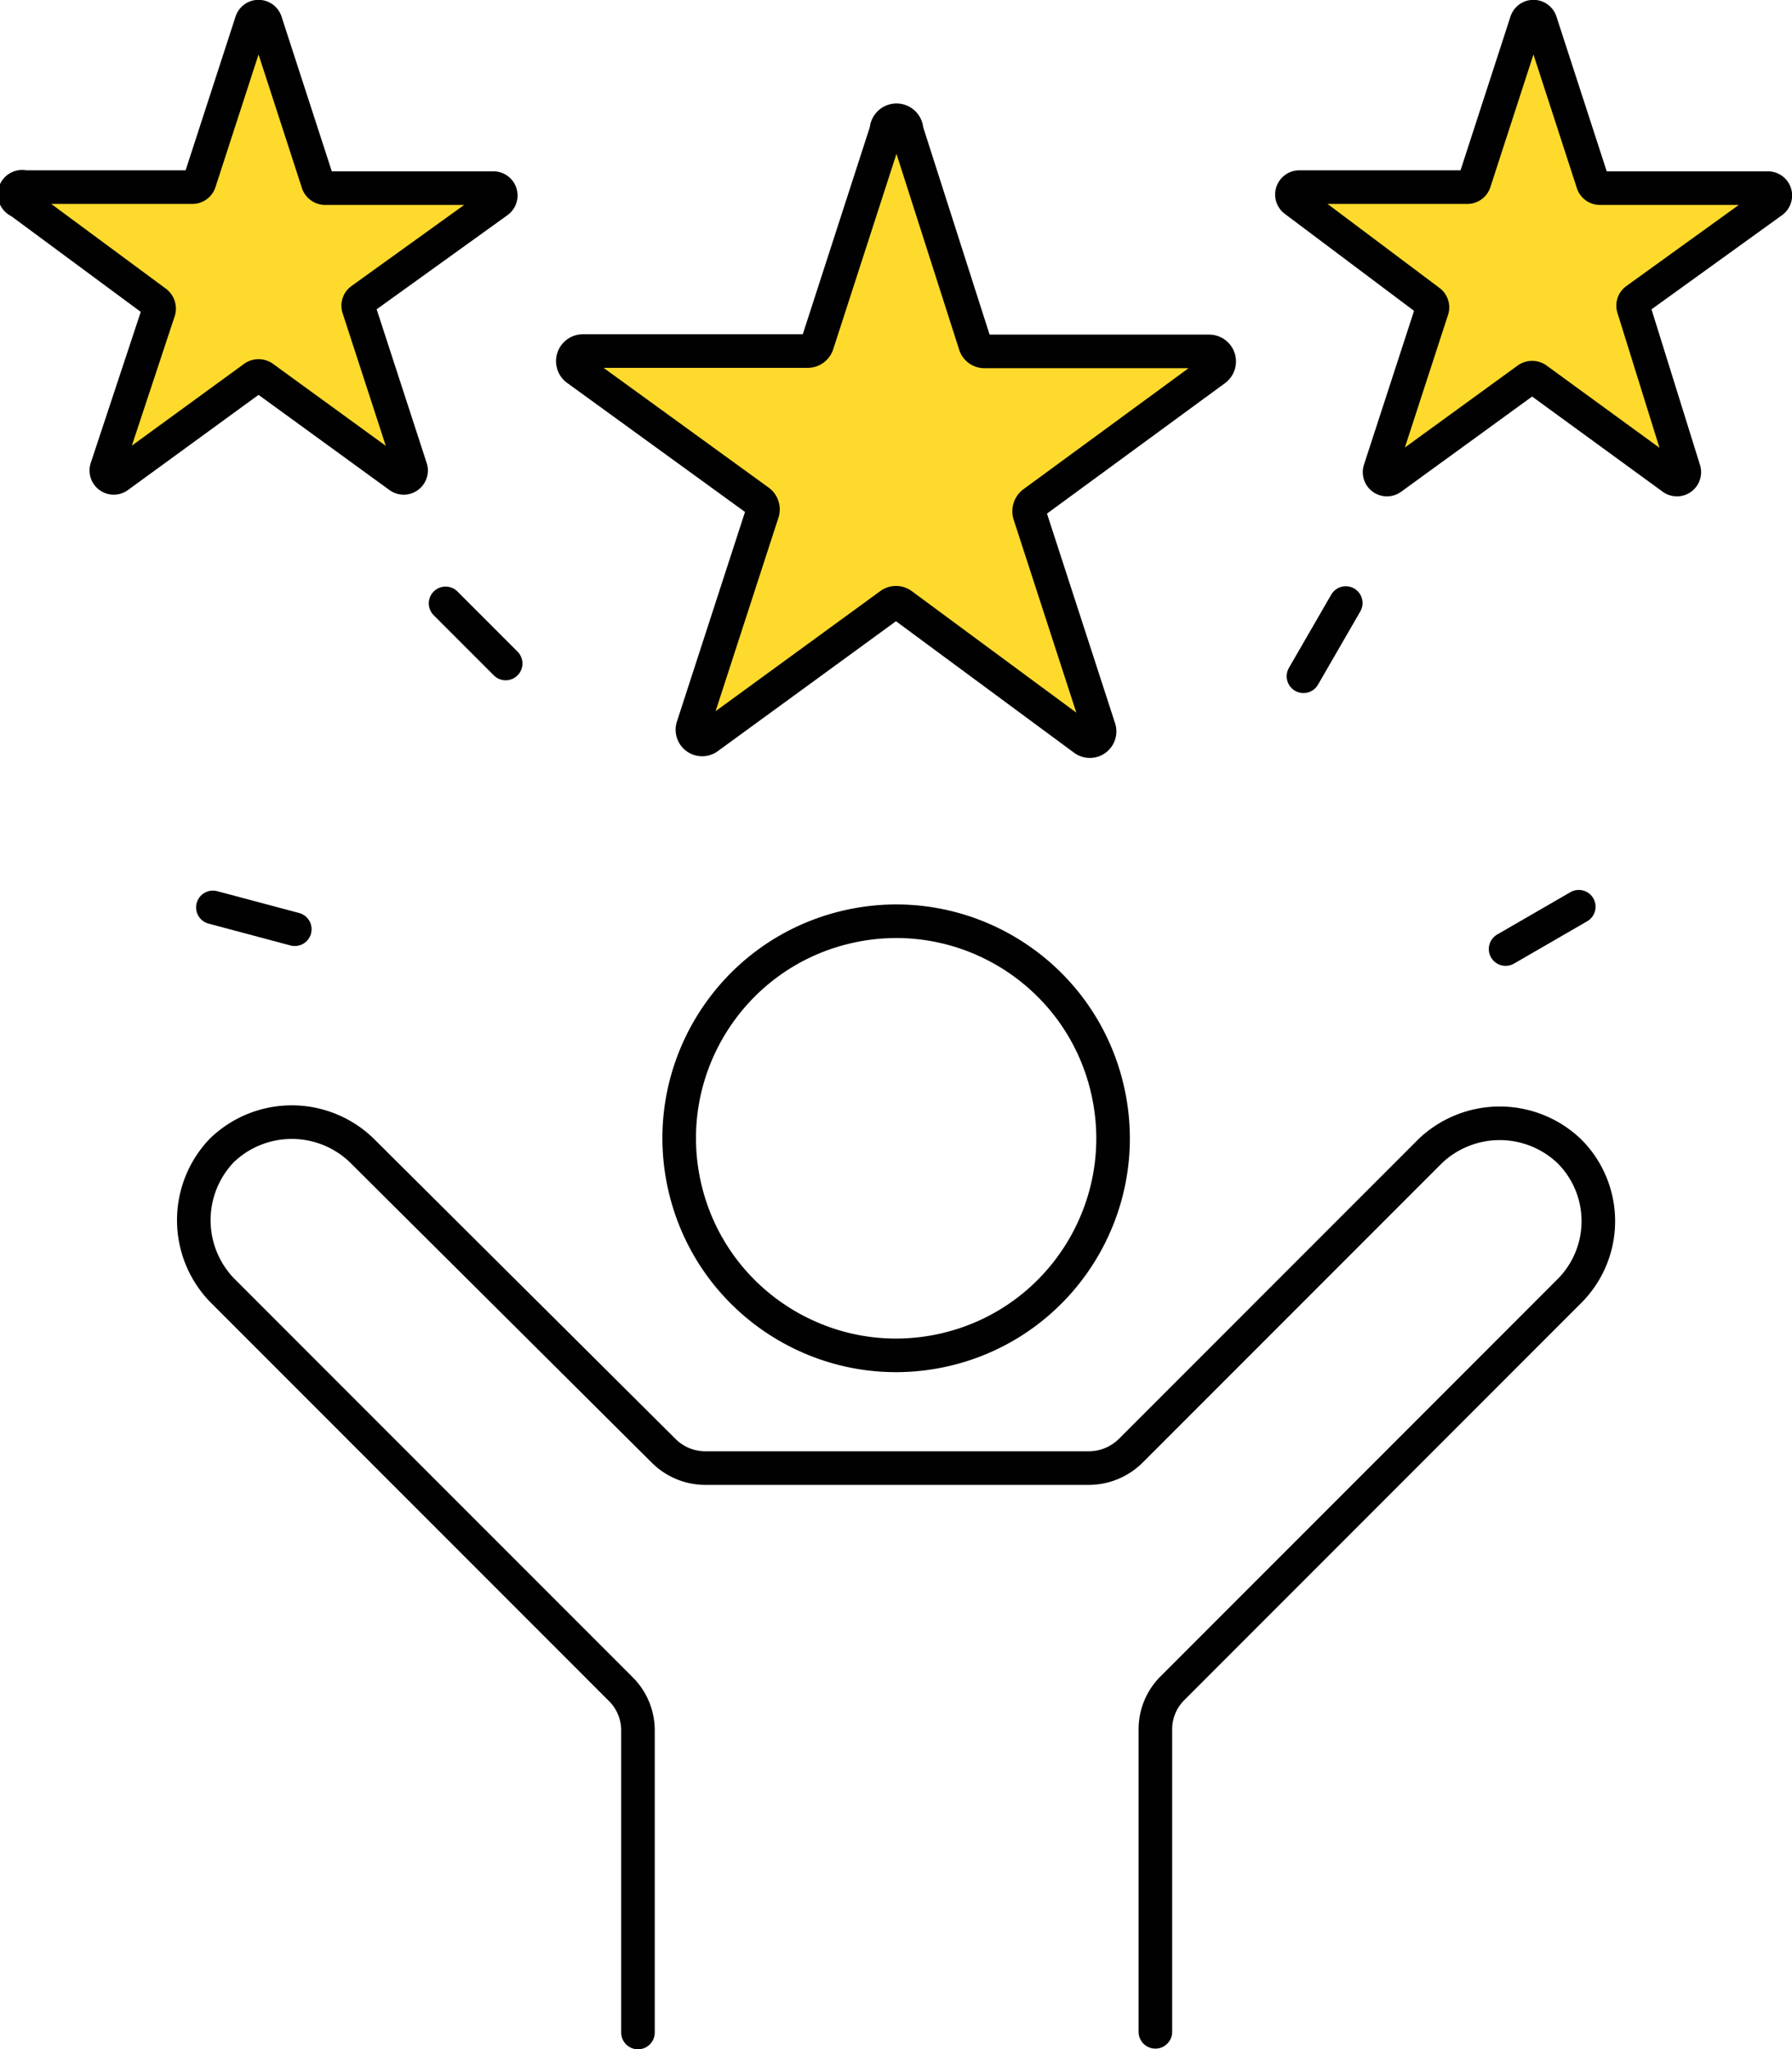 <svg xmlns="http://www.w3.org/2000/svg" width="53.37" height="61" viewBox="0 0 53.37 61"><defs><style>.cls-1{fill:#feda2d;}.cls-1,.cls-2{stroke:#010101;stroke-linecap:round;stroke-linejoin:round;}.cls-2{fill:none;}</style></defs><g id="Layer_2" data-name="Layer 2"><g id="Layer_1-2" data-name="Layer 1"><path class="cls-1" d="M26.4,3.88l-2.06,6.36a.3.3,0,0,1-.29.21H17.36a.3.3,0,0,0-.18.54l5.42,3.93a.3.3,0,0,1,.11.33l-2.07,6.37a.29.29,0,0,0,.45.33L26.51,18a.29.29,0,0,1,.35,0L32.28,22a.29.29,0,0,0,.45-.33l-2.07-6.37a.32.32,0,0,1,.11-.33L36.19,11a.3.3,0,0,0-.17-.54h-6.7a.29.29,0,0,1-.28-.21L27,3.88A.3.3,0,0,0,26.4,3.88Z"/><path class="cls-1" d="M45.46.65,43.91,5.42a.22.22,0,0,1-.21.15h-5a.22.22,0,0,0-.13.4l4,3a.22.22,0,0,1,.08.25l-1.55,4.76a.22.22,0,0,0,.34.25l4.06-2.95a.24.24,0,0,1,.26,0l4.05,2.95a.22.22,0,0,0,.34-.25L48.65,9.17a.22.22,0,0,1,.08-.25L52.78,6a.22.22,0,0,0-.13-.4h-5a.22.22,0,0,1-.21-.15L45.88.65A.22.22,0,0,0,45.46.65Z"/><path class="cls-1" d="M7.49.65,5.94,5.42a.22.22,0,0,1-.21.15h-5A.22.22,0,0,0,.59,6l4.06,3a.24.24,0,0,1,.08.25L3.18,13.93a.22.22,0,0,0,.34.25l4.05-2.95a.24.24,0,0,1,.26,0l4.06,2.95a.22.22,0,0,0,.34-.25L10.68,9.17a.22.22,0,0,1,.08-.25L14.82,6a.22.22,0,0,0-.14-.4h-5a.23.23,0,0,1-.21-.15L7.91.65A.22.22,0,0,0,7.49.65Z"/><circle class="cls-2" cx="26.69" cy="33.88" r="6.46" transform="translate(-7.07 7.04) rotate(-13.28)"/><path class="cls-2" d="M19,60.5v-9a1.73,1.73,0,0,0-.52-1.23L6.61,38.4a3,3,0,0,1,0-4.16h0a3,3,0,0,1,4.16,0l9,8.95A1.76,1.76,0,0,0,21,43.7H32.43a1.78,1.78,0,0,0,1.24-.51l8.92-8.92a3,3,0,0,1,4.15,0h0a2.94,2.94,0,0,1,0,4.16L34.92,50.25a1.72,1.72,0,0,0-.51,1.23v9"/><line class="cls-2" x1="40.08" y1="17.95" x2="38.82" y2="20.13"/><line class="cls-2" x1="13.27" y1="17.96" x2="15.06" y2="19.75"/><line class="cls-2" x1="6.34" y1="27.01" x2="8.78" y2="27.66"/><line class="cls-2" x1="47.02" y1="26.99" x2="44.84" y2="28.25"/></g></g></svg>